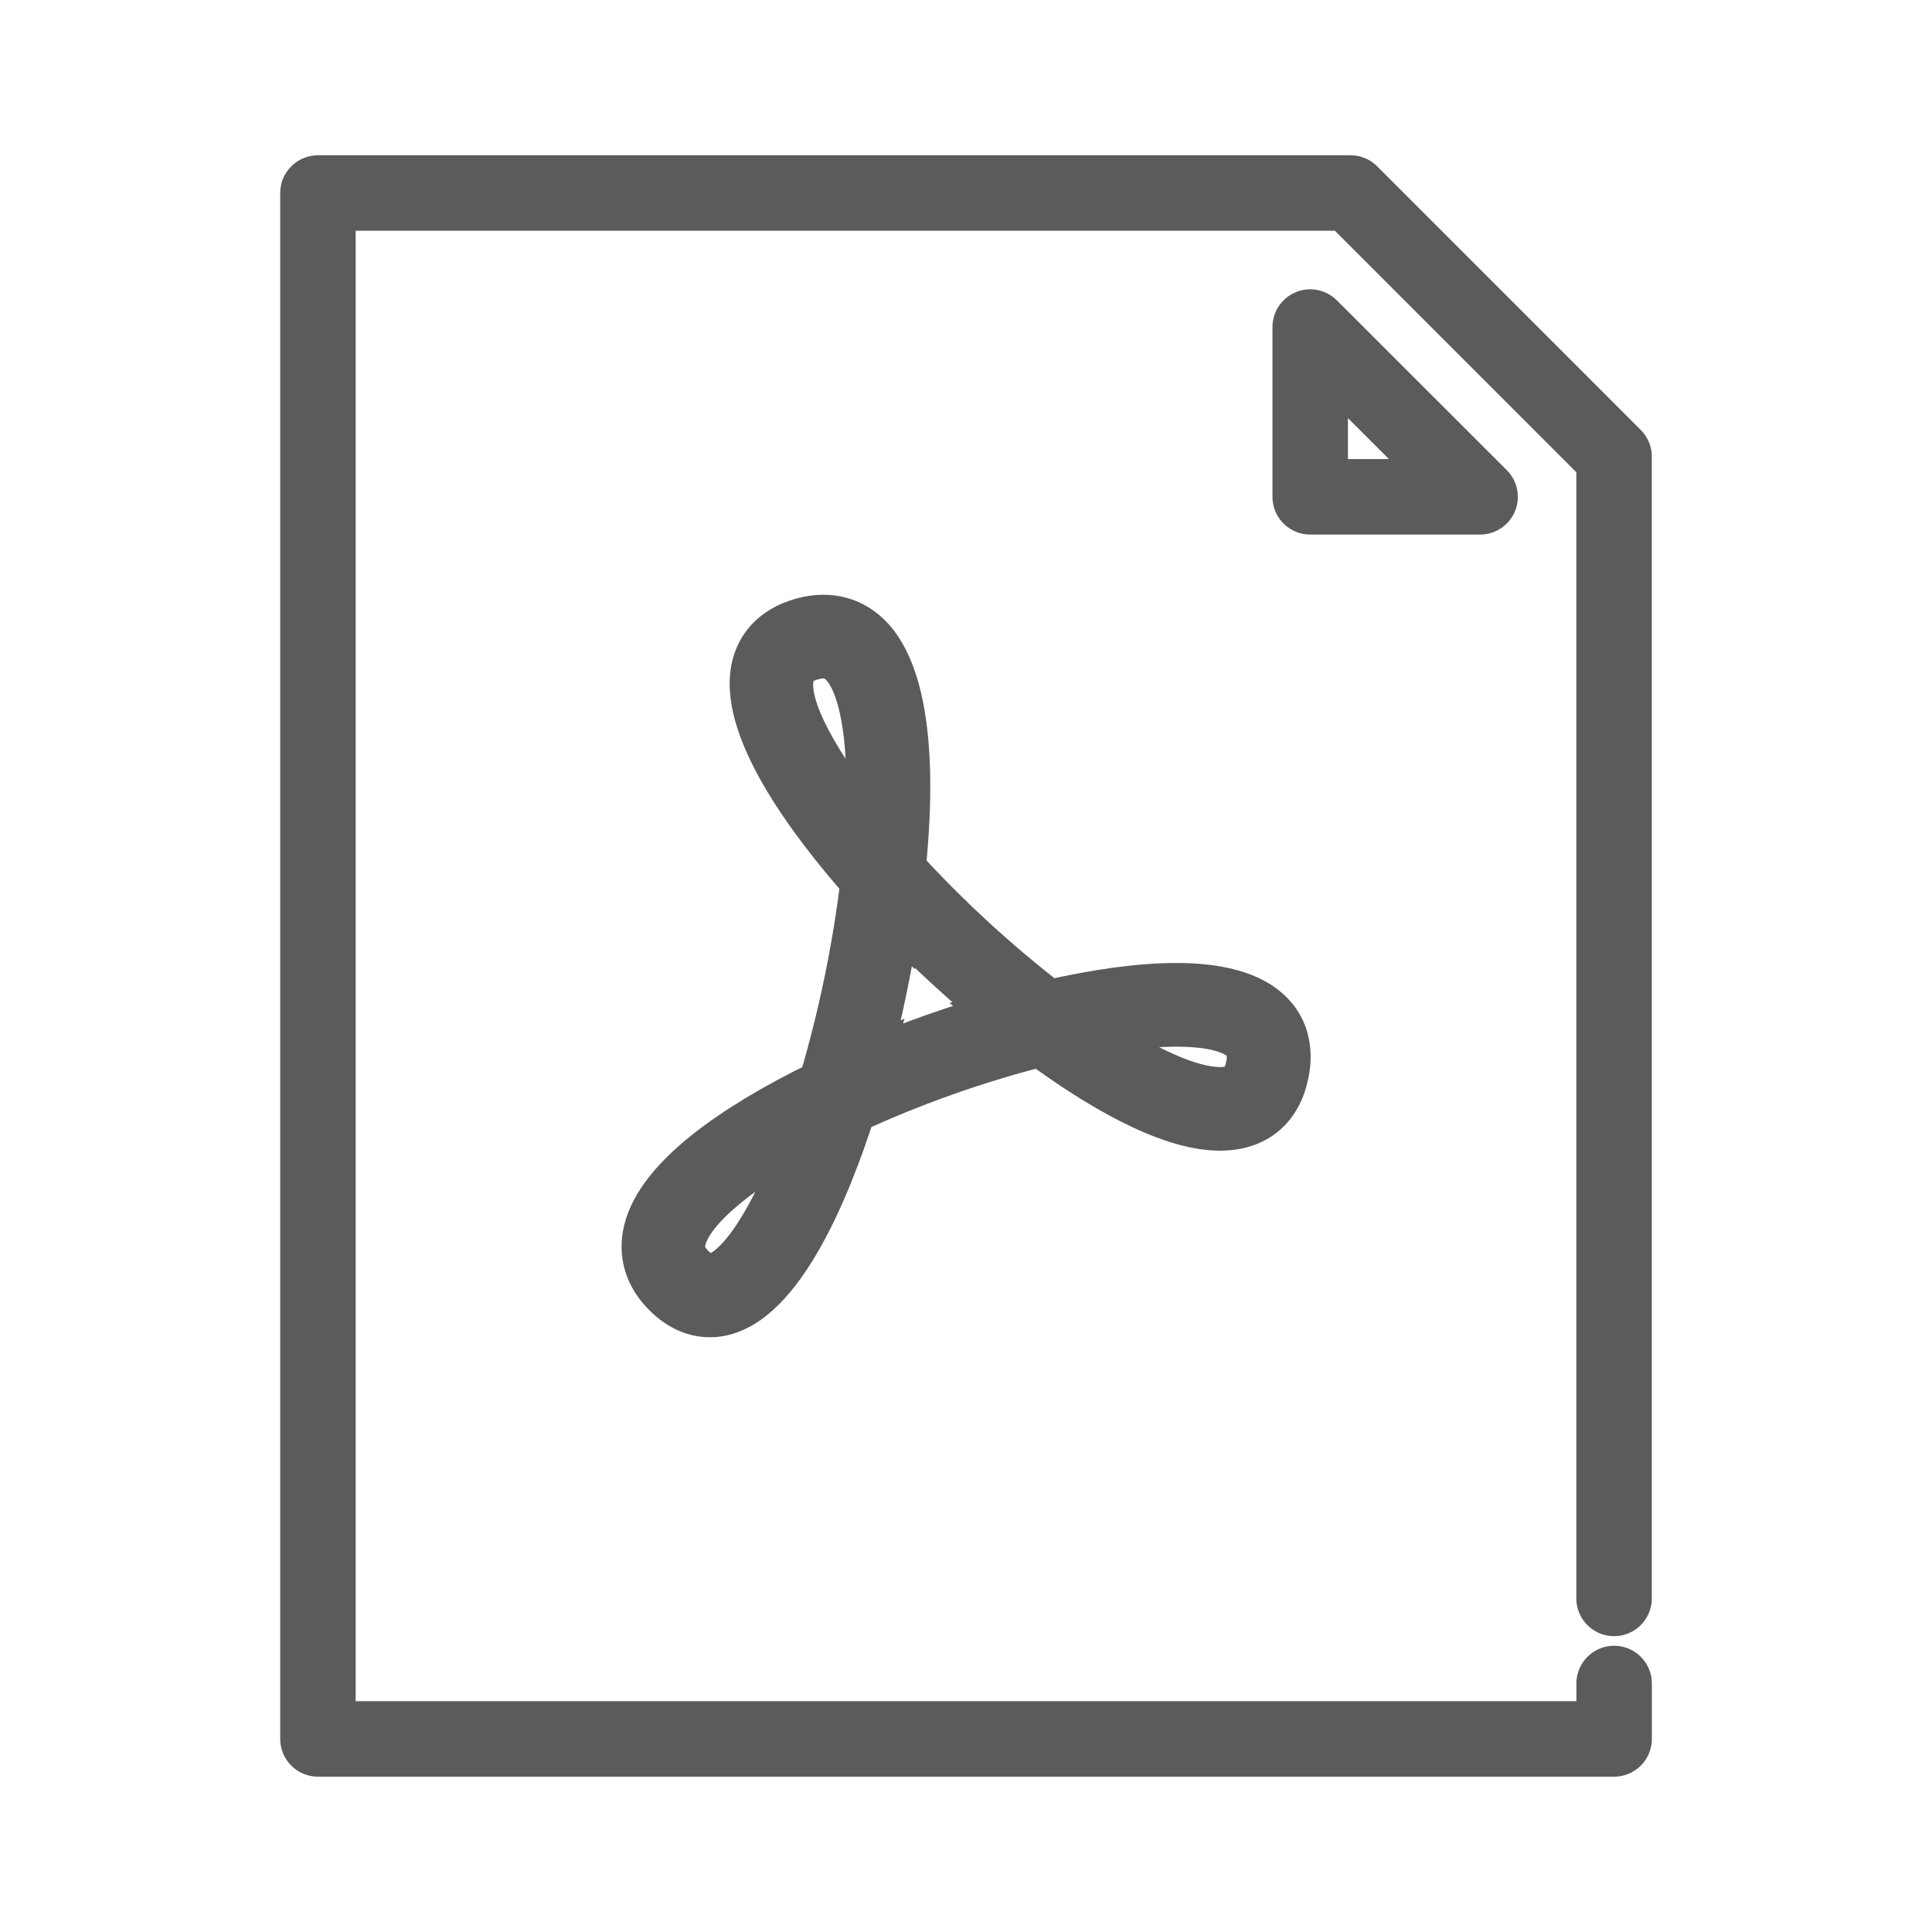 <?xml version="1.0" encoding="utf-8"?>
<!-- Generator: Adobe Illustrator 16.0.0, SVG Export Plug-In . SVG Version: 6.00 Build 0)  -->
<!DOCTYPE svg PUBLIC "-//W3C//DTD SVG 1.1//EN" "http://www.w3.org/Graphics/SVG/1.1/DTD/svg11.dtd">
<svg version="1.1" id="Layer_1" xmlns="http://www.w3.org/2000/svg" xmlns:xlink="http://www.w3.org/1999/xlink" x="0px" y="0px"
	 width="32px" height="32px" viewBox="0 0 32 32" enable-background="new 0 0 32 32" xml:space="preserve">
<path fill="none" stroke="#5B5B5B" stroke-width="1.25" stroke-linecap="round" stroke-linejoin="round" stroke-miterlimit="10" d="
	M26.734,26.475V7.563l-4.365-4.366H5.266v25.605h21.469v-0.918 M21.701,5.417l2.814,2.812h-2.814V5.417z"/>
<path fill="none" stroke="#5B5B5B" stroke-width="0.75" stroke-linecap="round" stroke-miterlimit="10" d="M19.481,16.325
	c-0.582,0-1.308,0.098-2.106,0.281c-0.838-0.641-1.688-1.422-2.417-2.221c0.242-2.385-0.145-3.38-0.517-3.795
	c-0.293-0.326-0.7-0.439-1.151-0.315c-0.517,0.142-0.712,0.466-0.784,0.713c-0.3,1.023,0.948,2.659,1.789,3.611
	c-0.129,1.097-0.373,2.271-0.694,3.34c-0.762,0.368-1.415,0.763-1.895,1.143c-0.604,0.479-0.947,0.944-1.021,1.386
	c-0.06,0.361,0.06,0.701,0.347,0.98c0.222,0.217,0.467,0.326,0.728,0.326l0,0c1.111,0,1.945-2.057,2.367-3.379
	c0.979-0.453,2.071-0.84,3.107-1.1c0.889,0.654,2.084,1.389,2.972,1.389c0.585,0,0.974-0.315,1.095-0.89
	c0.099-0.463-0.048-0.765-0.188-0.937C20.825,16.504,20.276,16.325,19.481,16.325z M11.759,21.138c-0.091,0-0.183-0.048-0.284-0.146
	c-0.178-0.173-0.18-0.315-0.163-0.42c0.08-0.48,0.828-1.135,2.002-1.772C12.731,20.408,12.131,21.138,11.759,21.138z M13.117,11.167
	c0.027-0.094,0.091-0.21,0.341-0.278c0.066-0.018,0.128-0.027,0.183-0.027c0.128,0,0.232,0.049,0.326,0.154
	c0.34,0.379,0.484,1.361,0.407,2.69C13.619,12.771,12.959,11.704,13.117,11.167z M16.583,16.81c-0.739,0.21-1.494,0.476-2.208,0.778
	l0.006-0.02l-0.017,0.008c0.207-0.768,0.374-1.572,0.488-2.353l0.013,0.013l0.002-0.018c0.54,0.557,1.127,1.095,1.719,1.577
	l-0.017,0.004L16.583,16.81z M20.677,17.663c-0.059,0.277-0.191,0.386-0.473,0.386c-0.479,0-1.235-0.337-2.129-0.938
	c0.529-0.099,1.007-0.15,1.406-0.15c0.778,0,1.046,0.187,1.136,0.297C20.646,17.294,20.731,17.401,20.677,17.663z"/>
</svg>
